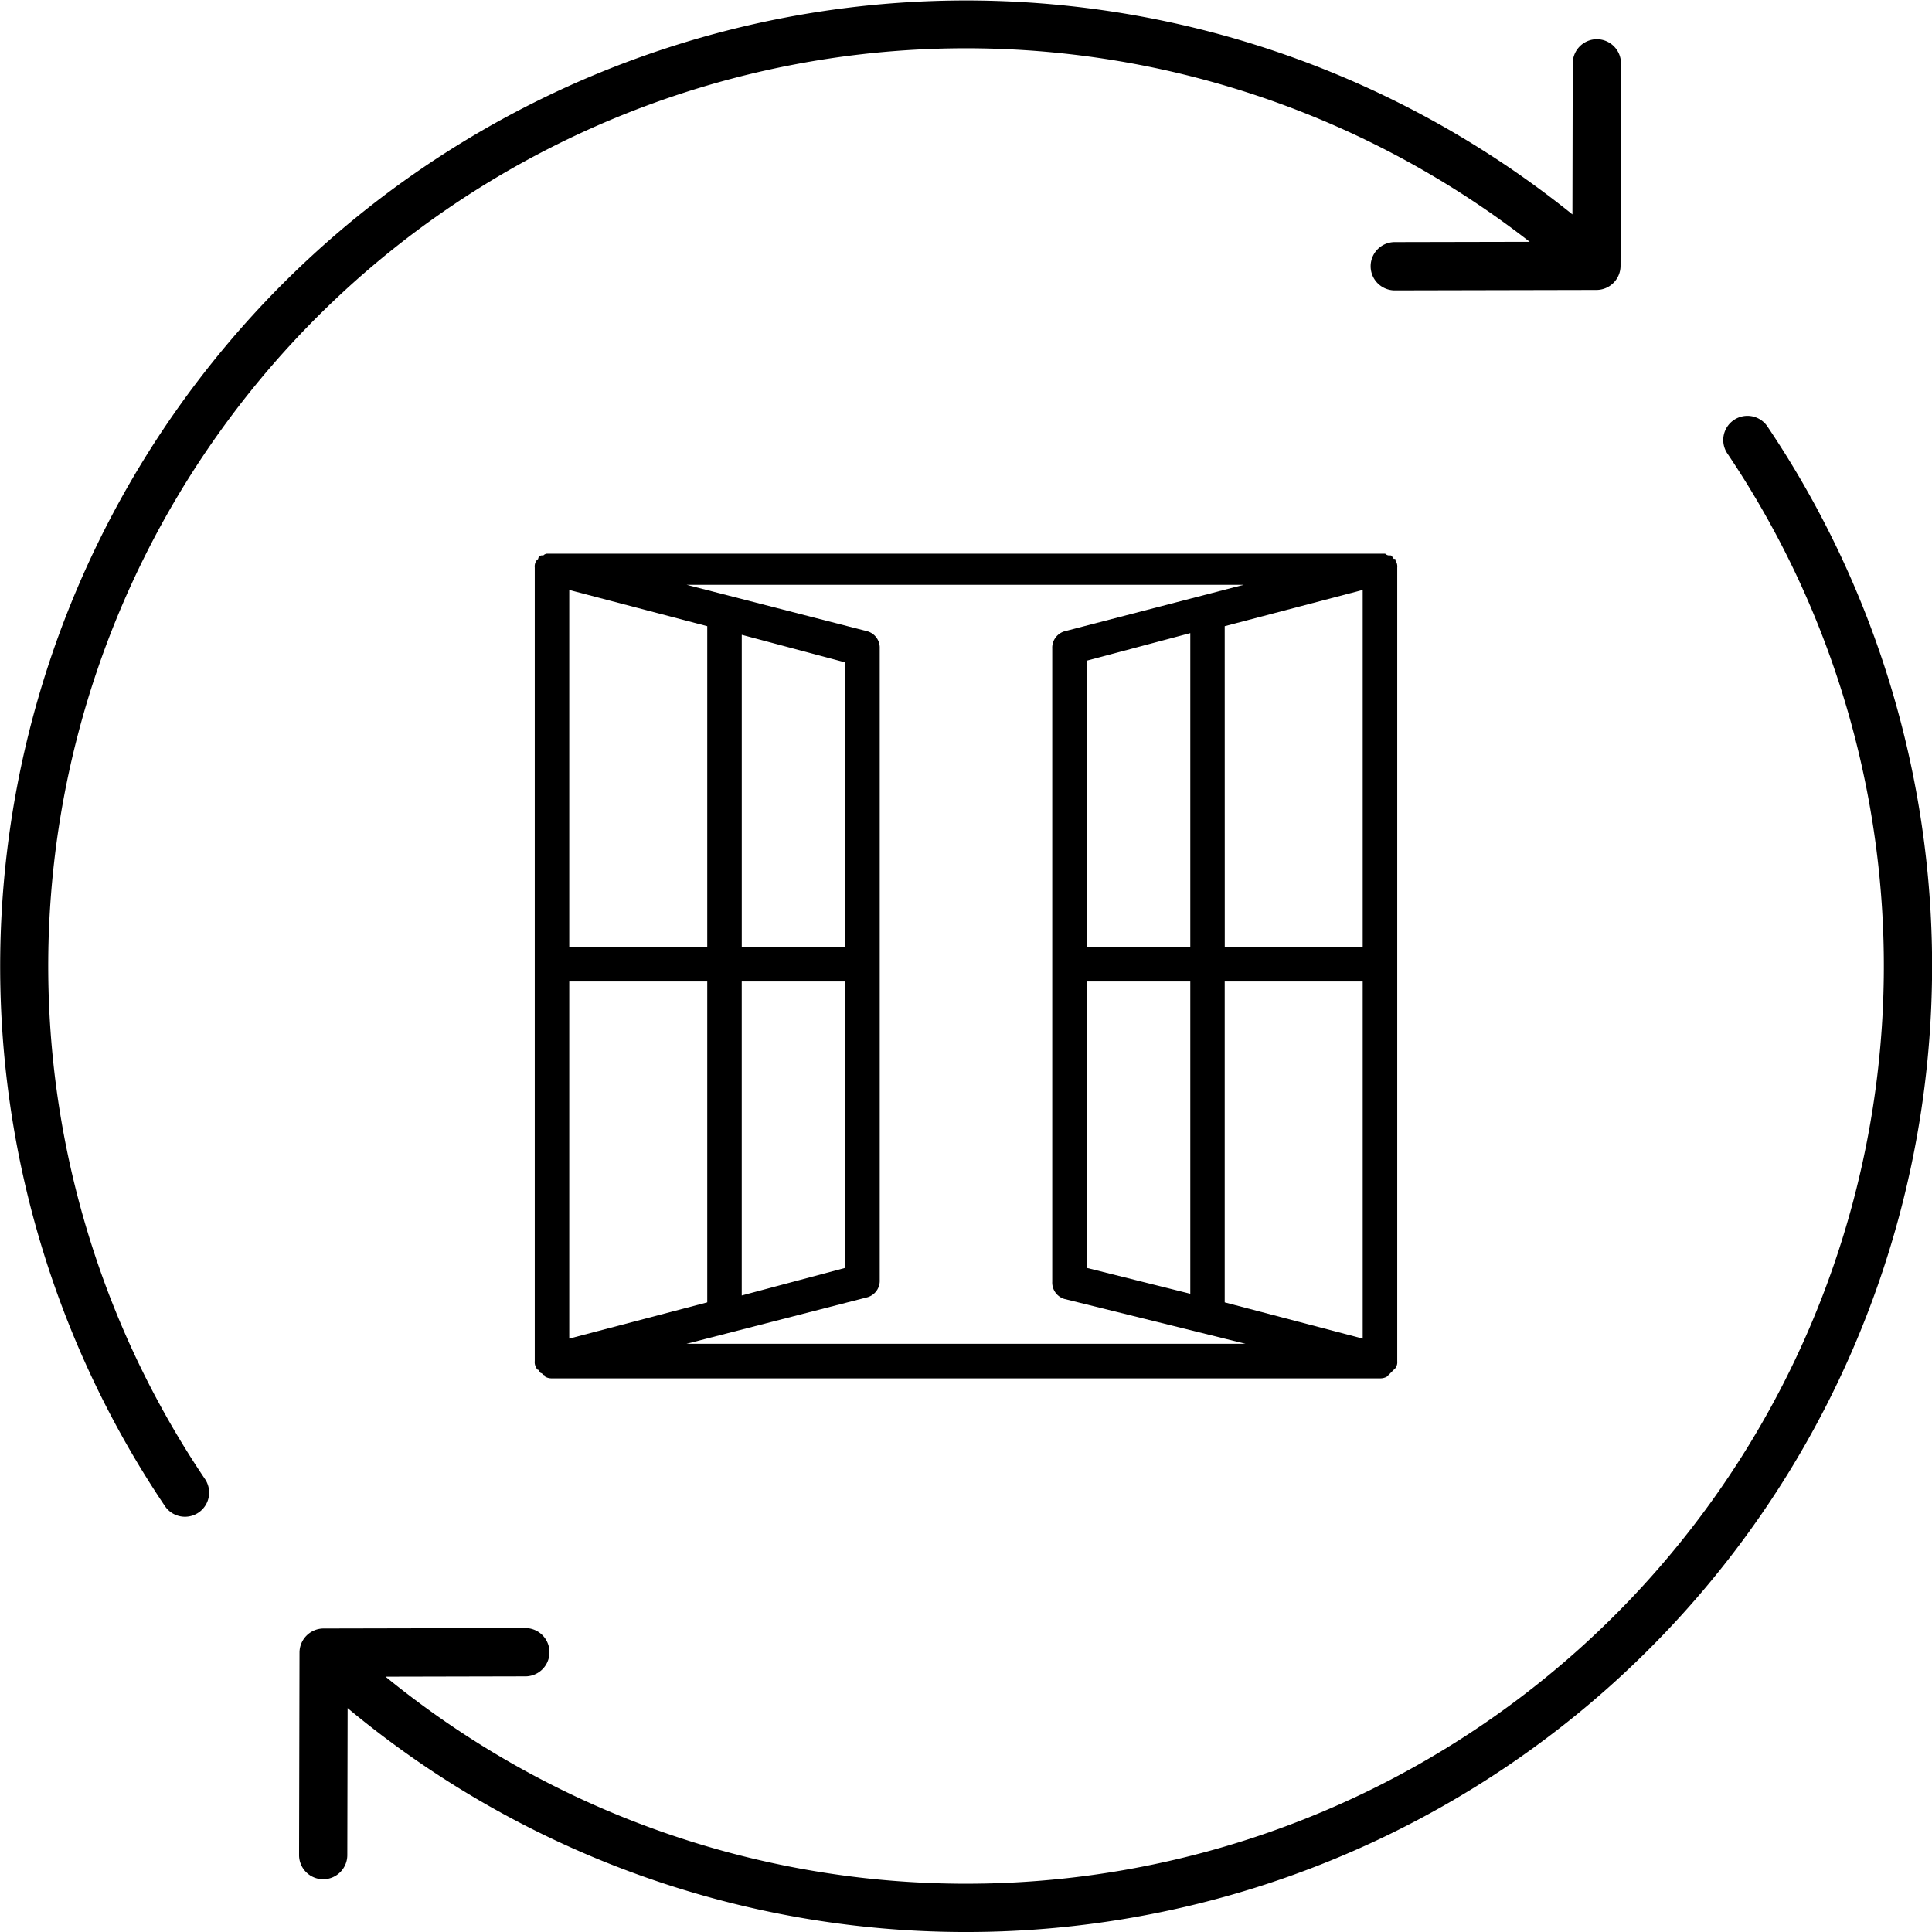 <svg xmlns="http://www.w3.org/2000/svg" width="75.448" height="75.448" viewBox="0 0 75.448 75.448">
  <g id="Groupe_22311" data-name="Groupe 22311" transform="translate(-363.135 -6464.854)">
    <path id="Tracé_52" data-name="Tracé 52" d="M22.4,75.516l-.017,7.905a.943.943,0,0,0,.941.945h0a.943.943,0,0,0,.943-.941l.012-5.742A37.726,37.726,0,0,0,79.71,27.61a.944.944,0,0,0-1.564,1.056A35.837,35.837,0,0,1,25.759,76.455l5.46-.012a.943.943,0,0,0,0-1.886h0l-7.875.017A.943.943,0,0,0,22.4,75.516Z" transform="translate(352.431 6453.876)"/>
    <path id="Tracé_53" data-name="Tracé 53" d="M17.225,69.232a.944.944,0,0,0,.781-1.471A35.841,35.841,0,0,1,69.739,19.443l-5.27.011a.943.943,0,0,0,0,1.886h0l7.875-.017a.943.943,0,0,0,.941-.941l.017-7.905a.943.943,0,0,0-.941-.945h0a.943.943,0,0,0-.943.941l-.012,5.9A37.724,37.724,0,0,0,16.442,68.817.943.943,0,0,0,17.225,69.232Z" transform="translate(353.135 6454.854)"/>
    <path id="Tracé_54" data-name="Tracé 54" d="M38.548,6.4c-.067-.067-.067-.135-.135-.135h-.067a.235.235,0,0,1-.135-.067H5.472a.235.235,0,0,0-.135.067H5.269a.145.145,0,0,0-.135.135l-.067.067A.405.405,0,0,0,5,6.739V37.727A.405.405,0,0,0,5.067,38a.066.066,0,0,0,.067.067c.067.067.067.135.135.135h0l.067.067a.066.066,0,0,1,.067.067.509.509,0,0,0,.269.067H38.009a.509.509,0,0,0,.269-.067,1121.57,1121.57,0,0,1,.135-.135h0l.135-.135L38.615,38a.405.405,0,0,0,.067-.269V6.739a.405.405,0,0,0-.067-.269C38.615,6.4,38.615,6.4,38.548,6.4ZM11.736,9.029v12.53H6.347V7.615Zm5.389,12.53H13.084V9.366l4.042,1.078Zm0,1.347V34.089l-4.042,1.078V22.906Zm-5.389,0v12.53L6.347,36.851V22.906ZM18,35.234a.669.669,0,0,0,.472-.674V9.905A.669.669,0,0,0,18,9.231L10.928,7.413H32.687L25.681,9.231a.669.669,0,0,0-.472.674V34.628a.669.669,0,0,0,.472.674l7.073,1.751H10.928Zm8.555-1.145V22.906H30.6V35.1Zm0-12.53V10.377L30.6,9.3v12.26Zm5.389-12.53,5.389-1.415V21.559H31.946Zm0,26.407V22.906h5.389V36.851Z" transform="translate(379.018 6480.278)"/>
  </g>
</svg>
